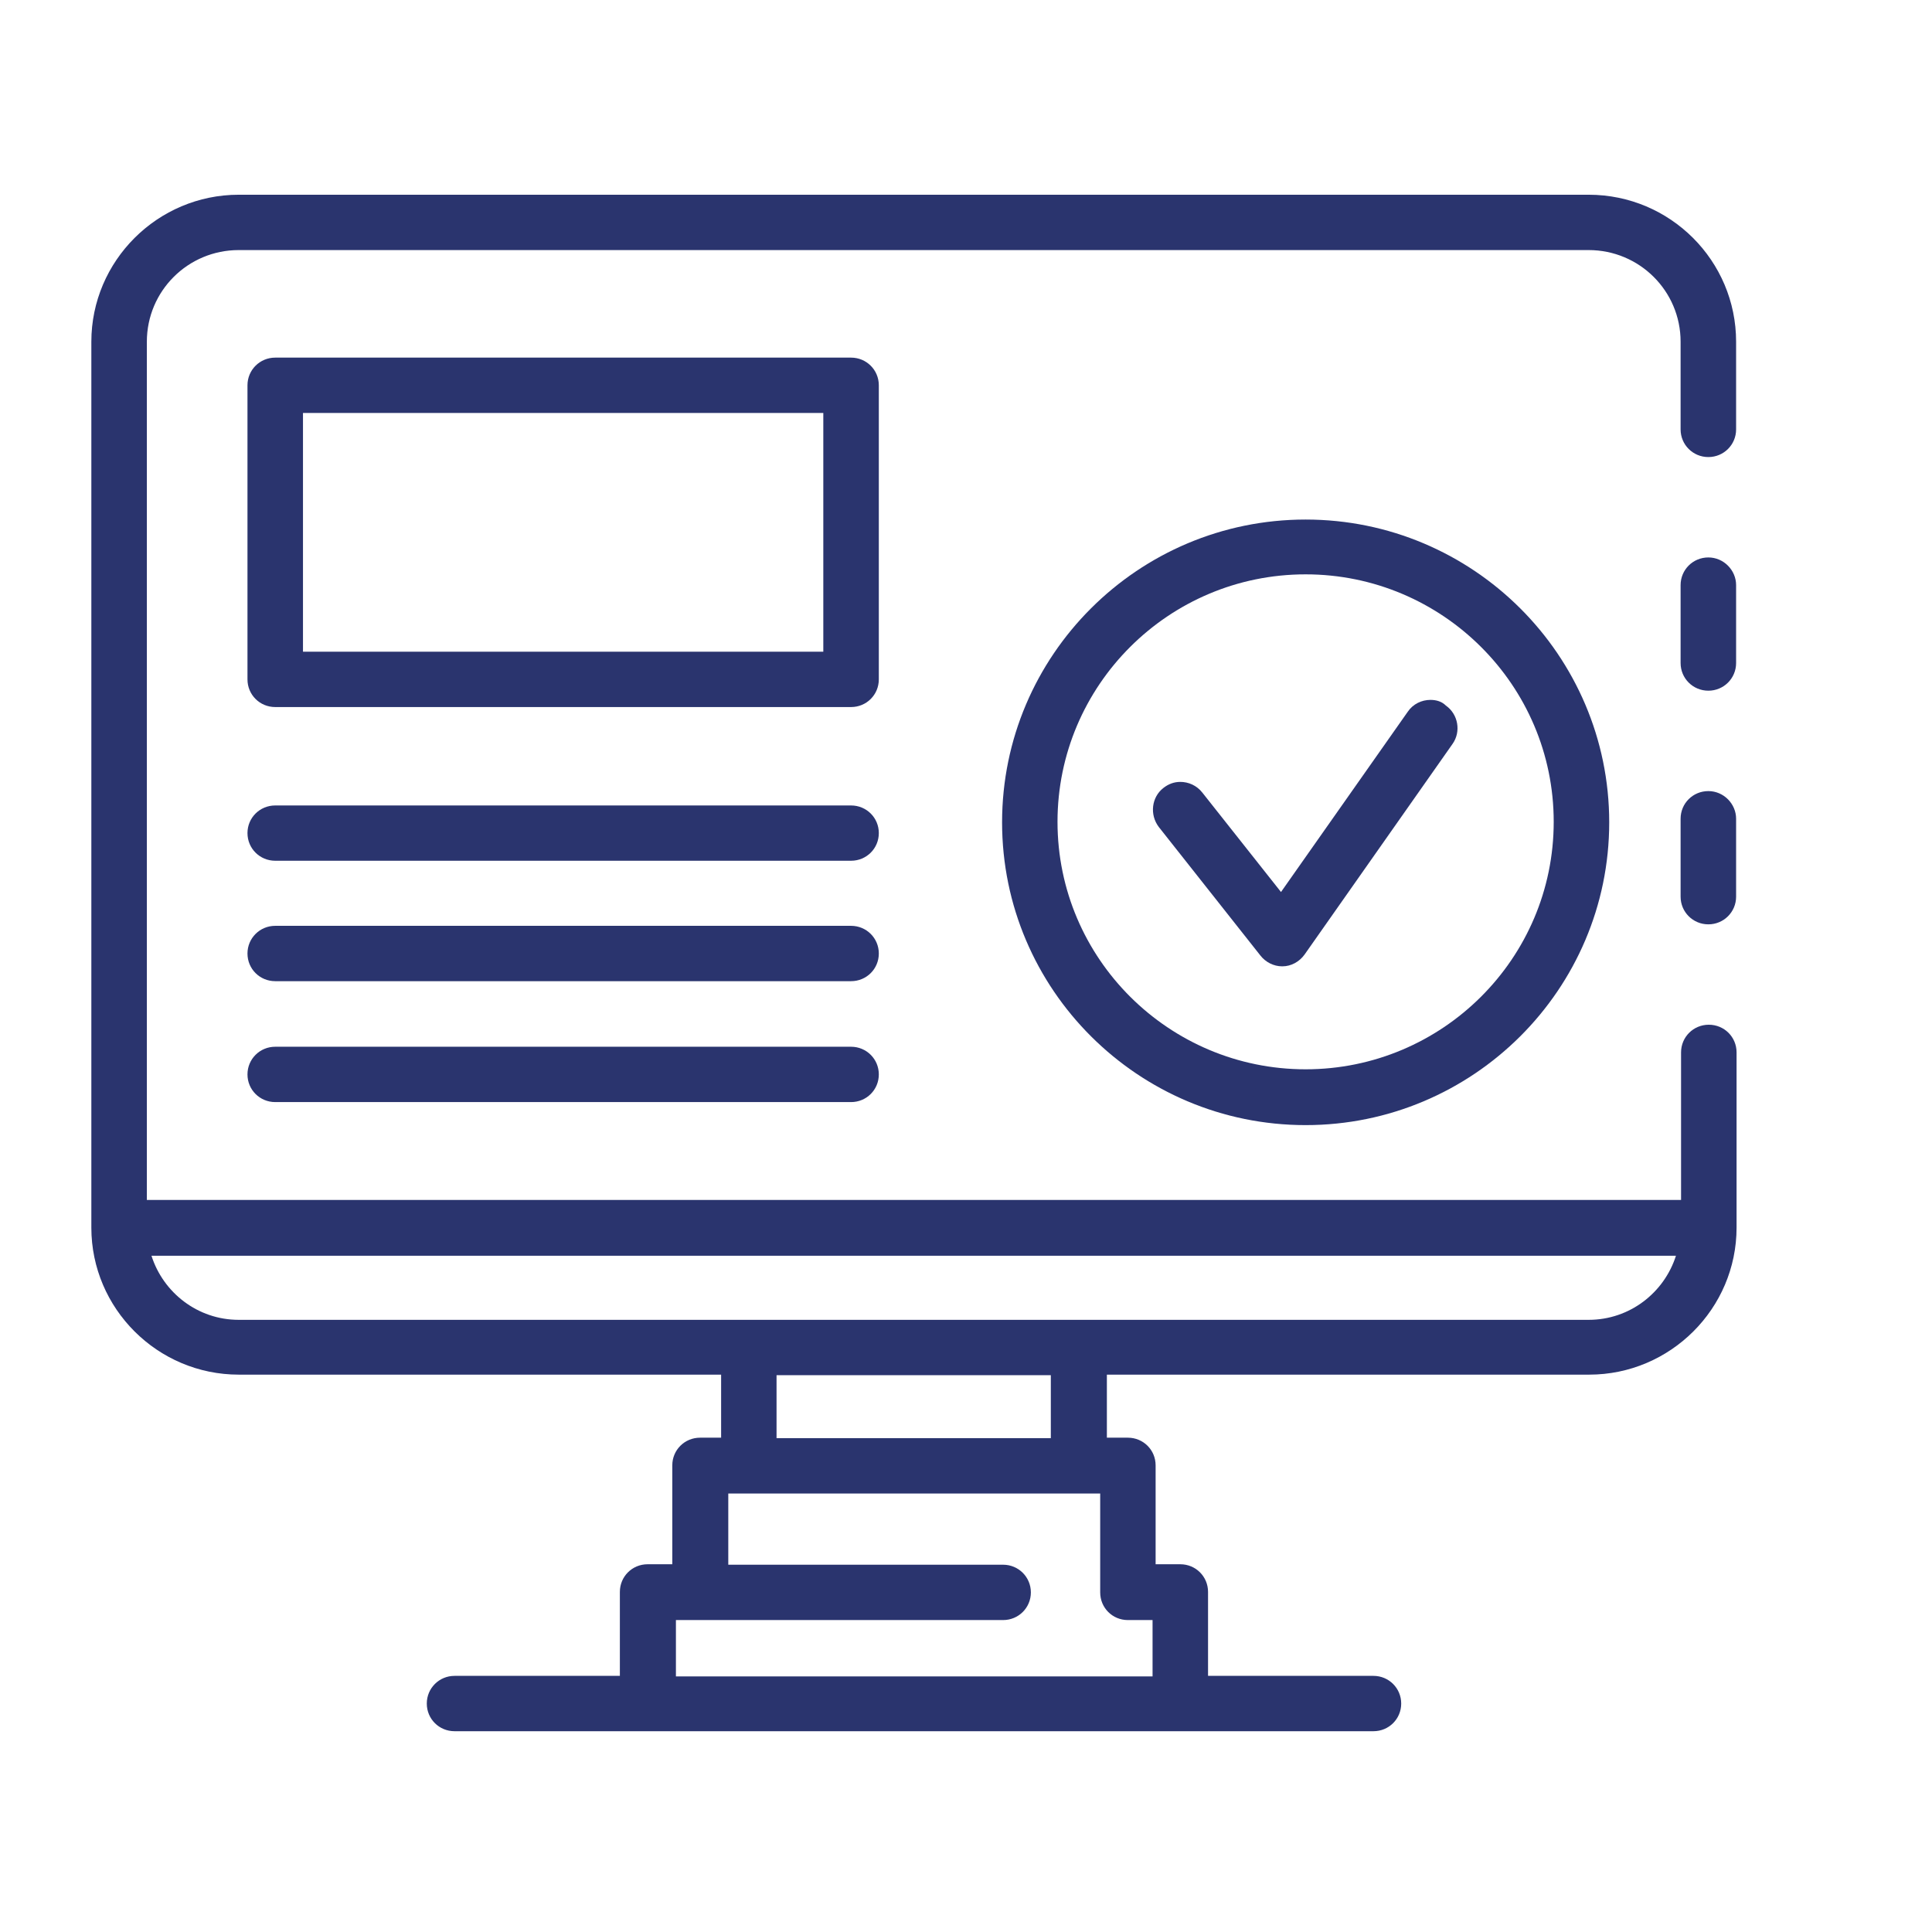 <svg xmlns="http://www.w3.org/2000/svg" xmlns:xlink="http://www.w3.org/1999/xlink" width="128" zoomAndPan="magnify" viewBox="0 0 96 96" height="128" preserveAspectRatio="xMidYMid meet" version="1.0"><defs><clipPath id="68f5d2b295"><path d="M 4.539 9.602 L 86.289 9.602 L 86.289 86.102 L 4.539 86.102 Z M 4.539 9.602 " clip-rule="nonzero"/></clipPath><clipPath id="73be7aad7f"><path d="M 83 39 L 86.289 39 L 86.289 46 L 83 46 Z M 83 39 " clip-rule="nonzero"/></clipPath><clipPath id="80f8745909"><path d="M 83 27 L 86.289 27 L 86.289 35 L 83 35 Z M 83 27 " clip-rule="nonzero"/></clipPath></defs><path fill="#2a346e" d="M 64.875 26.402 C 56.887 26.402 50.379 32.895 50.379 40.863 C 50.379 48.832 56.887 55.32 64.875 55.32 C 72.863 55.32 79.371 48.832 79.371 40.863 C 79.371 32.895 72.863 26.402 64.875 26.402 Z M 64.875 53.719 C 57.754 53.719 51.988 47.938 51.988 40.836 C 51.988 33.734 57.781 27.953 64.875 27.953 C 71.996 27.953 77.789 33.734 77.789 40.836 C 77.789 47.938 71.996 53.719 64.875 53.719 Z M 64.875 53.719 " fill-opacity="1" fill-rule="nonzero"/><path fill="#2a346e" d="M 71.078 35.363 C 70.824 35.363 70.566 35.488 70.441 35.695 L 63.703 45.293 L 59.312 39.742 C 59.16 39.539 58.93 39.438 58.699 39.438 C 58.52 39.438 58.344 39.488 58.215 39.613 C 58.035 39.742 57.934 39.945 57.906 40.148 C 57.883 40.352 57.934 40.555 58.062 40.734 L 63.113 47.125 C 63.27 47.328 63.496 47.43 63.727 47.43 L 63.754 47.43 C 64.008 47.43 64.238 47.301 64.391 47.098 L 71.742 36.637 C 71.996 36.277 71.895 35.797 71.539 35.539 C 71.41 35.414 71.23 35.363 71.078 35.363 Z M 71.078 35.363 " fill-opacity="1" fill-rule="nonzero"/><path fill="#2a346e" d="M 64.875 27.395 C 57.449 27.395 51.398 33.43 51.398 40.863 C 51.398 48.27 57.449 54.328 64.875 54.328 C 72.305 54.328 78.379 48.297 78.379 40.863 C 78.352 33.43 72.305 27.395 64.875 27.395 Z M 64.875 53.133 C 58.086 53.133 52.547 47.633 52.547 40.836 C 52.547 34.062 58.062 28.539 64.875 28.539 C 71.664 28.539 77.203 34.039 77.203 40.836 C 77.203 47.633 71.664 53.133 64.875 53.133 Z M 64.875 53.133 " fill-opacity="1" fill-rule="nonzero"/><path fill="#2a346e" d="M 64.875 25.816 C 56.555 25.816 49.793 32.562 49.793 40.863 C 49.793 49.16 56.555 55.906 64.875 55.906 C 73.195 55.906 79.961 49.16 79.961 40.863 C 79.961 32.562 73.195 25.816 64.875 25.816 Z M 64.875 54.711 C 57.219 54.711 50.965 48.5 50.965 40.836 C 50.965 33.199 57.195 26.961 64.875 26.961 C 72.531 26.961 78.785 33.172 78.785 40.836 C 78.785 48.5 72.531 54.711 64.875 54.711 Z M 64.875 54.711 " fill-opacity="1" fill-rule="nonzero"/><path fill="#2a346e" d="M 71.078 34.777 C 70.645 34.777 70.211 34.98 69.953 35.363 L 63.652 44.324 L 59.746 39.387 C 59.465 39.027 59.055 38.852 58.648 38.852 C 58.344 38.852 58.062 38.953 57.805 39.156 C 57.219 39.613 57.117 40.48 57.578 41.09 L 62.629 47.48 C 62.887 47.812 63.293 48.016 63.703 48.016 C 63.727 48.016 63.727 48.016 63.727 48.016 C 64.16 48.016 64.57 47.785 64.824 47.43 L 72.176 36.965 C 72.609 36.355 72.457 35.488 71.844 35.059 C 71.641 34.852 71.359 34.777 71.078 34.777 Z M 71.258 36.277 L 63.906 46.742 C 63.879 46.793 63.805 46.82 63.727 46.82 C 63.676 46.82 63.602 46.793 63.574 46.742 L 58.52 40.352 C 58.445 40.25 58.469 40.125 58.547 40.074 C 58.57 40.047 58.621 40.023 58.672 40.023 C 58.699 40.023 58.777 40.023 58.828 40.098 L 62.73 45.035 L 63.703 46.285 L 64.594 44.984 L 70.898 36.023 C 70.949 35.949 71.027 35.949 71.078 35.949 C 71.129 35.949 71.156 35.949 71.207 35.973 C 71.258 36.023 71.281 36.074 71.281 36.102 C 71.281 36.152 71.281 36.227 71.258 36.277 Z M 71.258 36.277 " fill-opacity="1" fill-rule="nonzero"/><path fill="#2a346e" d="M 84.887 28.285 C 84.453 28.285 84.094 28.641 84.094 29.074 L 84.094 32.945 C 84.094 33.375 84.453 33.734 84.887 33.734 C 85.32 33.734 85.676 33.375 85.676 32.945 L 85.676 29.074 C 85.676 28.641 85.32 28.285 84.887 28.285 Z M 84.887 28.285 " fill-opacity="1" fill-rule="nonzero"/><path fill="#2a346e" d="M 84.887 39.918 C 84.453 39.918 84.094 40.277 84.094 40.707 L 84.094 44.578 C 84.094 45.012 84.453 45.367 84.887 45.367 C 85.32 45.367 85.676 45.012 85.676 44.578 L 85.676 40.707 C 85.676 40.25 85.32 39.918 84.887 39.918 Z M 84.887 39.918 " fill-opacity="1" fill-rule="nonzero"/><path fill="#2a346e" d="M 43.078 19.145 C 43.078 18.711 42.723 18.355 42.289 18.355 L 13.676 18.355 C 13.242 18.355 12.887 18.711 12.887 19.145 L 12.887 33.758 C 12.887 34.191 13.242 34.547 13.676 34.547 L 42.289 34.547 C 42.723 34.547 43.078 34.191 43.078 33.758 Z M 41.496 32.969 L 14.469 32.969 L 14.469 19.934 L 41.496 19.934 Z M 41.496 32.969 " fill-opacity="1" fill-rule="nonzero"/><path fill="#2a346e" d="M 42.289 40.605 L 13.676 40.605 C 13.242 40.605 12.887 40.965 12.887 41.395 C 12.887 41.828 13.242 42.184 13.676 42.184 L 42.289 42.184 C 42.723 42.184 43.078 41.828 43.078 41.395 C 43.078 40.965 42.723 40.605 42.289 40.605 Z M 42.289 40.605 " fill-opacity="1" fill-rule="nonzero"/><path fill="#2a346e" d="M 42.289 46.59 L 13.676 46.59 C 13.242 46.59 12.887 46.945 12.887 47.379 C 12.887 47.812 13.242 48.168 13.676 48.168 L 42.289 48.168 C 42.723 48.168 43.078 47.812 43.078 47.379 C 43.078 46.945 42.723 46.59 42.289 46.59 Z M 42.289 46.59 " fill-opacity="1" fill-rule="nonzero"/><path fill="#2a346e" d="M 78.938 10.262 L 11.863 10.262 C 8.137 10.262 5.125 13.266 5.125 16.98 L 5.125 61 C 5.125 64.715 8.137 67.719 11.863 67.719 L 36.418 67.719 L 36.418 72.047 L 34.785 72.047 C 34.352 72.047 33.992 72.406 33.992 72.836 L 33.992 78.336 L 32.18 78.336 C 31.746 78.336 31.391 78.691 31.391 79.125 L 31.391 83.887 L 22.586 83.887 C 22.148 83.887 21.793 84.242 21.793 84.676 C 21.793 85.109 22.148 85.465 22.586 85.465 L 68.219 85.465 C 68.652 85.465 69.012 85.109 69.012 84.676 C 69.012 84.242 68.652 83.887 68.219 83.887 L 59.414 83.887 L 59.414 79.125 C 59.414 78.691 59.055 78.336 58.621 78.336 L 56.809 78.336 L 56.809 72.836 C 56.809 72.406 56.453 72.047 56.02 72.047 L 54.387 72.047 L 54.387 67.746 L 78.938 67.746 C 82.664 67.746 85.676 64.742 85.676 61.023 L 85.676 52.316 C 85.676 51.887 85.32 51.527 84.887 51.527 C 84.453 51.527 84.094 51.887 84.094 52.316 L 84.094 60.234 L 6.711 60.234 L 6.711 16.98 C 6.711 14.156 9.031 11.84 11.863 11.84 L 78.938 11.84 C 81.773 11.84 84.094 14.156 84.094 16.98 L 84.094 21.336 C 84.094 21.77 84.453 22.125 84.887 22.125 C 85.32 22.125 85.676 21.77 85.676 21.336 L 85.676 16.98 C 85.676 13.266 82.664 10.262 78.938 10.262 Z M 55.254 73.625 L 55.254 79.125 C 55.254 79.559 55.609 79.914 56.043 79.914 L 57.855 79.914 L 57.855 83.887 L 32.996 83.887 L 32.996 79.914 L 49.844 79.914 C 50.277 79.914 50.633 79.559 50.633 79.125 C 50.633 78.691 50.277 78.336 49.844 78.336 L 35.602 78.336 L 35.602 73.625 Z M 38 72.047 L 38 67.746 L 52.805 67.746 L 52.805 72.047 Z M 84.094 61.812 L 83.84 62.578 C 83.148 64.715 81.184 66.168 78.938 66.168 L 11.863 66.168 C 9.617 66.168 7.652 64.715 6.965 62.578 L 6.711 61.812 Z M 84.094 61.812 " fill-opacity="1" fill-rule="nonzero"/><path fill="#2a346e" d="M 42.289 52.598 L 13.676 52.598 C 13.242 52.598 12.887 52.953 12.887 53.387 C 12.887 53.82 13.242 54.176 13.676 54.176 L 42.289 54.176 C 42.723 54.176 43.078 53.82 43.078 53.387 C 43.078 52.953 42.723 52.598 42.289 52.598 Z M 42.289 52.598 " fill-opacity="1" fill-rule="nonzero"/><g clip-path="url(#68f5d2b295)"><path fill="#2a346e" d="M 78.938 9.676 L 11.863 9.676 C 7.832 9.676 4.539 12.961 4.539 16.98 L 4.539 61 C 4.539 65.023 7.832 68.305 11.863 68.305 L 35.832 68.305 L 35.832 71.438 L 34.785 71.438 C 34.02 71.438 33.406 72.047 33.406 72.812 L 33.406 77.727 L 32.18 77.727 C 31.414 77.727 30.801 78.336 30.801 79.102 L 30.801 83.273 L 22.586 83.273 C 21.82 83.273 21.207 83.887 21.207 84.648 C 21.207 85.414 21.82 86.023 22.586 86.023 L 68.246 86.023 C 69.012 86.023 69.625 85.414 69.625 84.648 C 69.625 83.887 69.012 83.273 68.246 83.273 L 60.027 83.273 L 60.027 79.102 C 60.027 78.336 59.414 77.727 58.648 77.727 L 57.422 77.727 L 57.422 72.812 C 57.422 72.047 56.809 71.438 56.043 71.438 L 55 71.438 L 55 68.305 L 78.965 68.305 C 82.996 68.305 86.289 65.023 86.289 61 L 86.289 52.293 C 86.289 51.527 85.676 50.918 84.91 50.918 C 84.145 50.918 83.531 51.527 83.531 52.293 L 83.531 59.625 L 7.297 59.625 L 7.297 16.98 C 7.297 14.461 9.336 12.426 11.863 12.426 L 78.938 12.426 C 81.465 12.426 83.508 14.461 83.508 16.98 L 83.508 21.336 C 83.508 22.098 84.121 22.711 84.887 22.711 C 85.652 22.711 86.266 22.098 86.266 21.336 L 86.266 16.98 C 86.266 12.961 82.996 9.676 78.938 9.676 Z M 85.09 19.145 L 85.09 21.336 C 85.09 21.438 84.988 21.539 84.887 21.539 C 84.785 21.539 84.68 21.438 84.68 21.336 L 84.68 16.98 C 84.68 13.824 82.105 11.254 78.938 11.254 L 11.863 11.254 C 8.699 11.254 6.121 13.824 6.121 16.98 L 6.121 60.797 L 84.68 60.797 L 84.68 52.293 C 84.68 52.191 84.785 52.09 84.887 52.09 C 84.988 52.09 85.09 52.191 85.09 52.293 L 85.09 61 C 85.09 64.387 82.332 67.133 78.938 67.133 L 53.797 67.133 L 53.797 72.609 L 56.02 72.609 C 56.121 72.609 56.223 72.711 56.223 72.812 L 56.223 78.898 L 58.621 78.898 C 58.727 78.898 58.828 79 58.828 79.102 L 58.828 84.445 L 68.219 84.445 C 68.32 84.445 68.422 84.547 68.422 84.648 C 68.422 84.75 68.32 84.855 68.219 84.855 L 22.586 84.855 C 22.48 84.855 22.379 84.75 22.379 84.648 C 22.379 84.547 22.48 84.445 22.586 84.445 L 31.977 84.445 L 31.977 79.102 C 31.977 79 32.078 78.898 32.18 78.898 L 34.578 78.898 L 34.578 72.812 C 34.578 72.711 34.684 72.609 34.785 72.609 L 37.004 72.609 L 37.004 67.133 L 11.863 67.133 C 8.469 67.133 5.715 64.387 5.715 61 L 5.715 16.98 C 5.715 13.598 8.469 10.848 11.863 10.848 L 78.938 10.848 C 82.332 10.848 85.09 13.598 85.09 16.98 Z M 85.09 19.145 " fill-opacity="1" fill-rule="nonzero"/></g><path fill="#2a346e" d="M 42.289 46.004 L 13.676 46.004 C 12.91 46.004 12.297 46.617 12.297 47.379 C 12.297 48.145 12.91 48.754 13.676 48.754 L 42.289 48.754 C 43.055 48.754 43.668 48.145 43.668 47.379 C 43.668 46.617 43.055 46.004 42.289 46.004 Z M 42.289 47.609 L 13.676 47.609 C 13.574 47.609 13.473 47.508 13.473 47.406 C 13.473 47.301 13.574 47.199 13.676 47.199 L 42.289 47.199 C 42.391 47.199 42.492 47.301 42.492 47.406 C 42.492 47.508 42.414 47.609 42.289 47.609 Z M 42.289 47.609 " fill-opacity="1" fill-rule="nonzero"/><path fill="#2a346e" d="M 43.668 19.145 C 43.668 18.383 43.055 17.77 42.289 17.77 L 13.676 17.77 C 12.91 17.77 12.297 18.383 12.297 19.145 L 12.297 33.758 C 12.297 34.523 12.91 35.133 13.676 35.133 L 42.289 35.133 C 43.055 35.133 43.668 34.523 43.668 33.758 Z M 42.492 33.758 C 42.492 33.859 42.391 33.961 42.289 33.961 L 13.676 33.961 C 13.574 33.961 13.473 33.859 13.473 33.758 L 13.473 19.145 C 13.473 19.043 13.574 18.941 13.676 18.941 L 42.289 18.941 C 42.391 18.941 42.492 19.043 42.492 19.145 Z M 42.492 33.758 " fill-opacity="1" fill-rule="nonzero"/><path fill="#2a346e" d="M 42.289 52.012 L 13.676 52.012 C 12.91 52.012 12.297 52.625 12.297 53.387 C 12.297 54.152 12.91 54.762 13.676 54.762 L 42.289 54.762 C 43.055 54.762 43.668 54.152 43.668 53.387 C 43.668 52.625 43.055 52.012 42.289 52.012 Z M 42.289 53.59 L 13.676 53.59 C 13.574 53.59 13.473 53.488 13.473 53.387 C 13.473 53.285 13.574 53.184 13.676 53.184 L 42.289 53.184 C 42.391 53.184 42.492 53.285 42.492 53.387 C 42.492 53.516 42.414 53.59 42.289 53.59 Z M 42.289 53.59 " fill-opacity="1" fill-rule="nonzero"/><g clip-path="url(#73be7aad7f)"><path fill="#2a346e" d="M 84.887 39.309 C 84.121 39.309 83.508 39.918 83.508 40.684 L 83.508 44.555 C 83.508 45.316 84.121 45.93 84.887 45.93 C 85.652 45.93 86.266 45.316 86.266 44.555 L 86.266 40.684 C 86.266 39.945 85.652 39.309 84.887 39.309 Z M 85.09 44.578 C 85.09 44.68 84.988 44.781 84.887 44.781 C 84.785 44.781 84.68 44.68 84.68 44.578 L 84.68 40.707 C 84.68 40.605 84.785 40.504 84.887 40.504 C 84.988 40.504 85.09 40.605 85.09 40.707 Z M 85.09 44.578 " fill-opacity="1" fill-rule="nonzero"/></g><g clip-path="url(#80f8745909)"><path fill="#2a346e" d="M 84.887 27.699 C 84.121 27.699 83.508 28.312 83.508 29.074 L 83.508 32.945 C 83.508 33.707 84.121 34.32 84.887 34.32 C 85.652 34.32 86.266 33.707 86.266 32.945 L 86.266 29.074 C 86.266 28.336 85.652 27.699 84.887 27.699 Z M 85.09 32.945 C 85.09 33.047 84.988 33.148 84.887 33.148 C 84.785 33.148 84.68 33.047 84.68 32.945 L 84.68 29.074 C 84.68 28.973 84.785 28.871 84.887 28.871 C 84.988 28.871 85.09 28.973 85.09 29.074 Z M 85.09 32.945 " fill-opacity="1" fill-rule="nonzero"/></g><path fill="#2a346e" d="M 15.055 19.348 L 13.883 19.348 L 13.883 33.555 L 42.082 33.555 L 42.082 19.348 Z M 40.91 32.383 L 15.055 32.383 L 15.055 20.52 L 40.91 20.52 Z M 40.91 32.383 " fill-opacity="1" fill-rule="nonzero"/><path fill="#2a346e" d="M 37.207 73.043 L 34.988 73.043 L 34.988 78.922 L 49.816 78.922 C 49.918 78.922 50.02 79.023 50.02 79.125 C 50.02 79.227 49.918 79.328 49.816 79.328 L 32.387 79.328 L 32.387 84.473 L 58.418 84.473 L 58.418 79.328 L 56.02 79.328 C 55.918 79.328 55.816 79.227 55.816 79.125 L 55.816 73.043 Z M 56.043 80.5 L 57.27 80.5 L 57.27 83.301 L 33.586 83.301 L 33.586 80.5 L 49.844 80.5 C 50.609 80.5 51.223 79.891 51.223 79.125 C 51.223 78.363 50.609 77.75 49.844 77.75 L 36.188 77.75 L 36.188 74.211 L 54.668 74.211 L 54.668 79.125 C 54.668 79.891 55.277 80.5 56.043 80.5 Z M 56.043 80.5 " fill-opacity="1" fill-rule="nonzero"/><path fill="#2a346e" d="M 6.43 62.758 C 7.195 65.148 9.391 66.754 11.891 66.754 L 78.938 66.754 C 81.441 66.754 83.637 65.148 84.402 62.758 L 84.887 61.227 L 5.918 61.227 Z M 83.277 62.398 C 82.691 64.234 80.98 65.582 78.938 65.582 L 11.863 65.582 C 9.824 65.582 8.113 64.234 7.527 62.398 Z M 83.277 62.398 " fill-opacity="1" fill-rule="nonzero"/><path fill="#2a346e" d="M 42.289 40.023 L 13.676 40.023 C 12.91 40.023 12.297 40.633 12.297 41.395 C 12.297 42.16 12.91 42.77 13.676 42.77 L 42.289 42.77 C 43.055 42.77 43.668 42.16 43.668 41.395 C 43.668 40.633 43.055 40.023 42.289 40.023 Z M 42.289 41.602 L 13.676 41.602 C 13.574 41.602 13.473 41.5 13.473 41.395 C 13.473 41.293 13.574 41.191 13.676 41.191 L 42.289 41.191 C 42.391 41.191 42.492 41.293 42.492 41.395 C 42.492 41.5 42.414 41.602 42.289 41.602 Z M 42.289 41.602 " fill-opacity="1" fill-rule="nonzero"/><path fill="#2a346e" d="M 53.391 72.633 L 53.391 67.16 L 37.414 67.16 L 37.414 72.633 Z M 38.586 68.332 L 52.215 68.332 L 52.215 71.461 L 38.586 71.461 Z M 38.586 68.332 " fill-opacity="1" fill-rule="nonzero"/></svg>